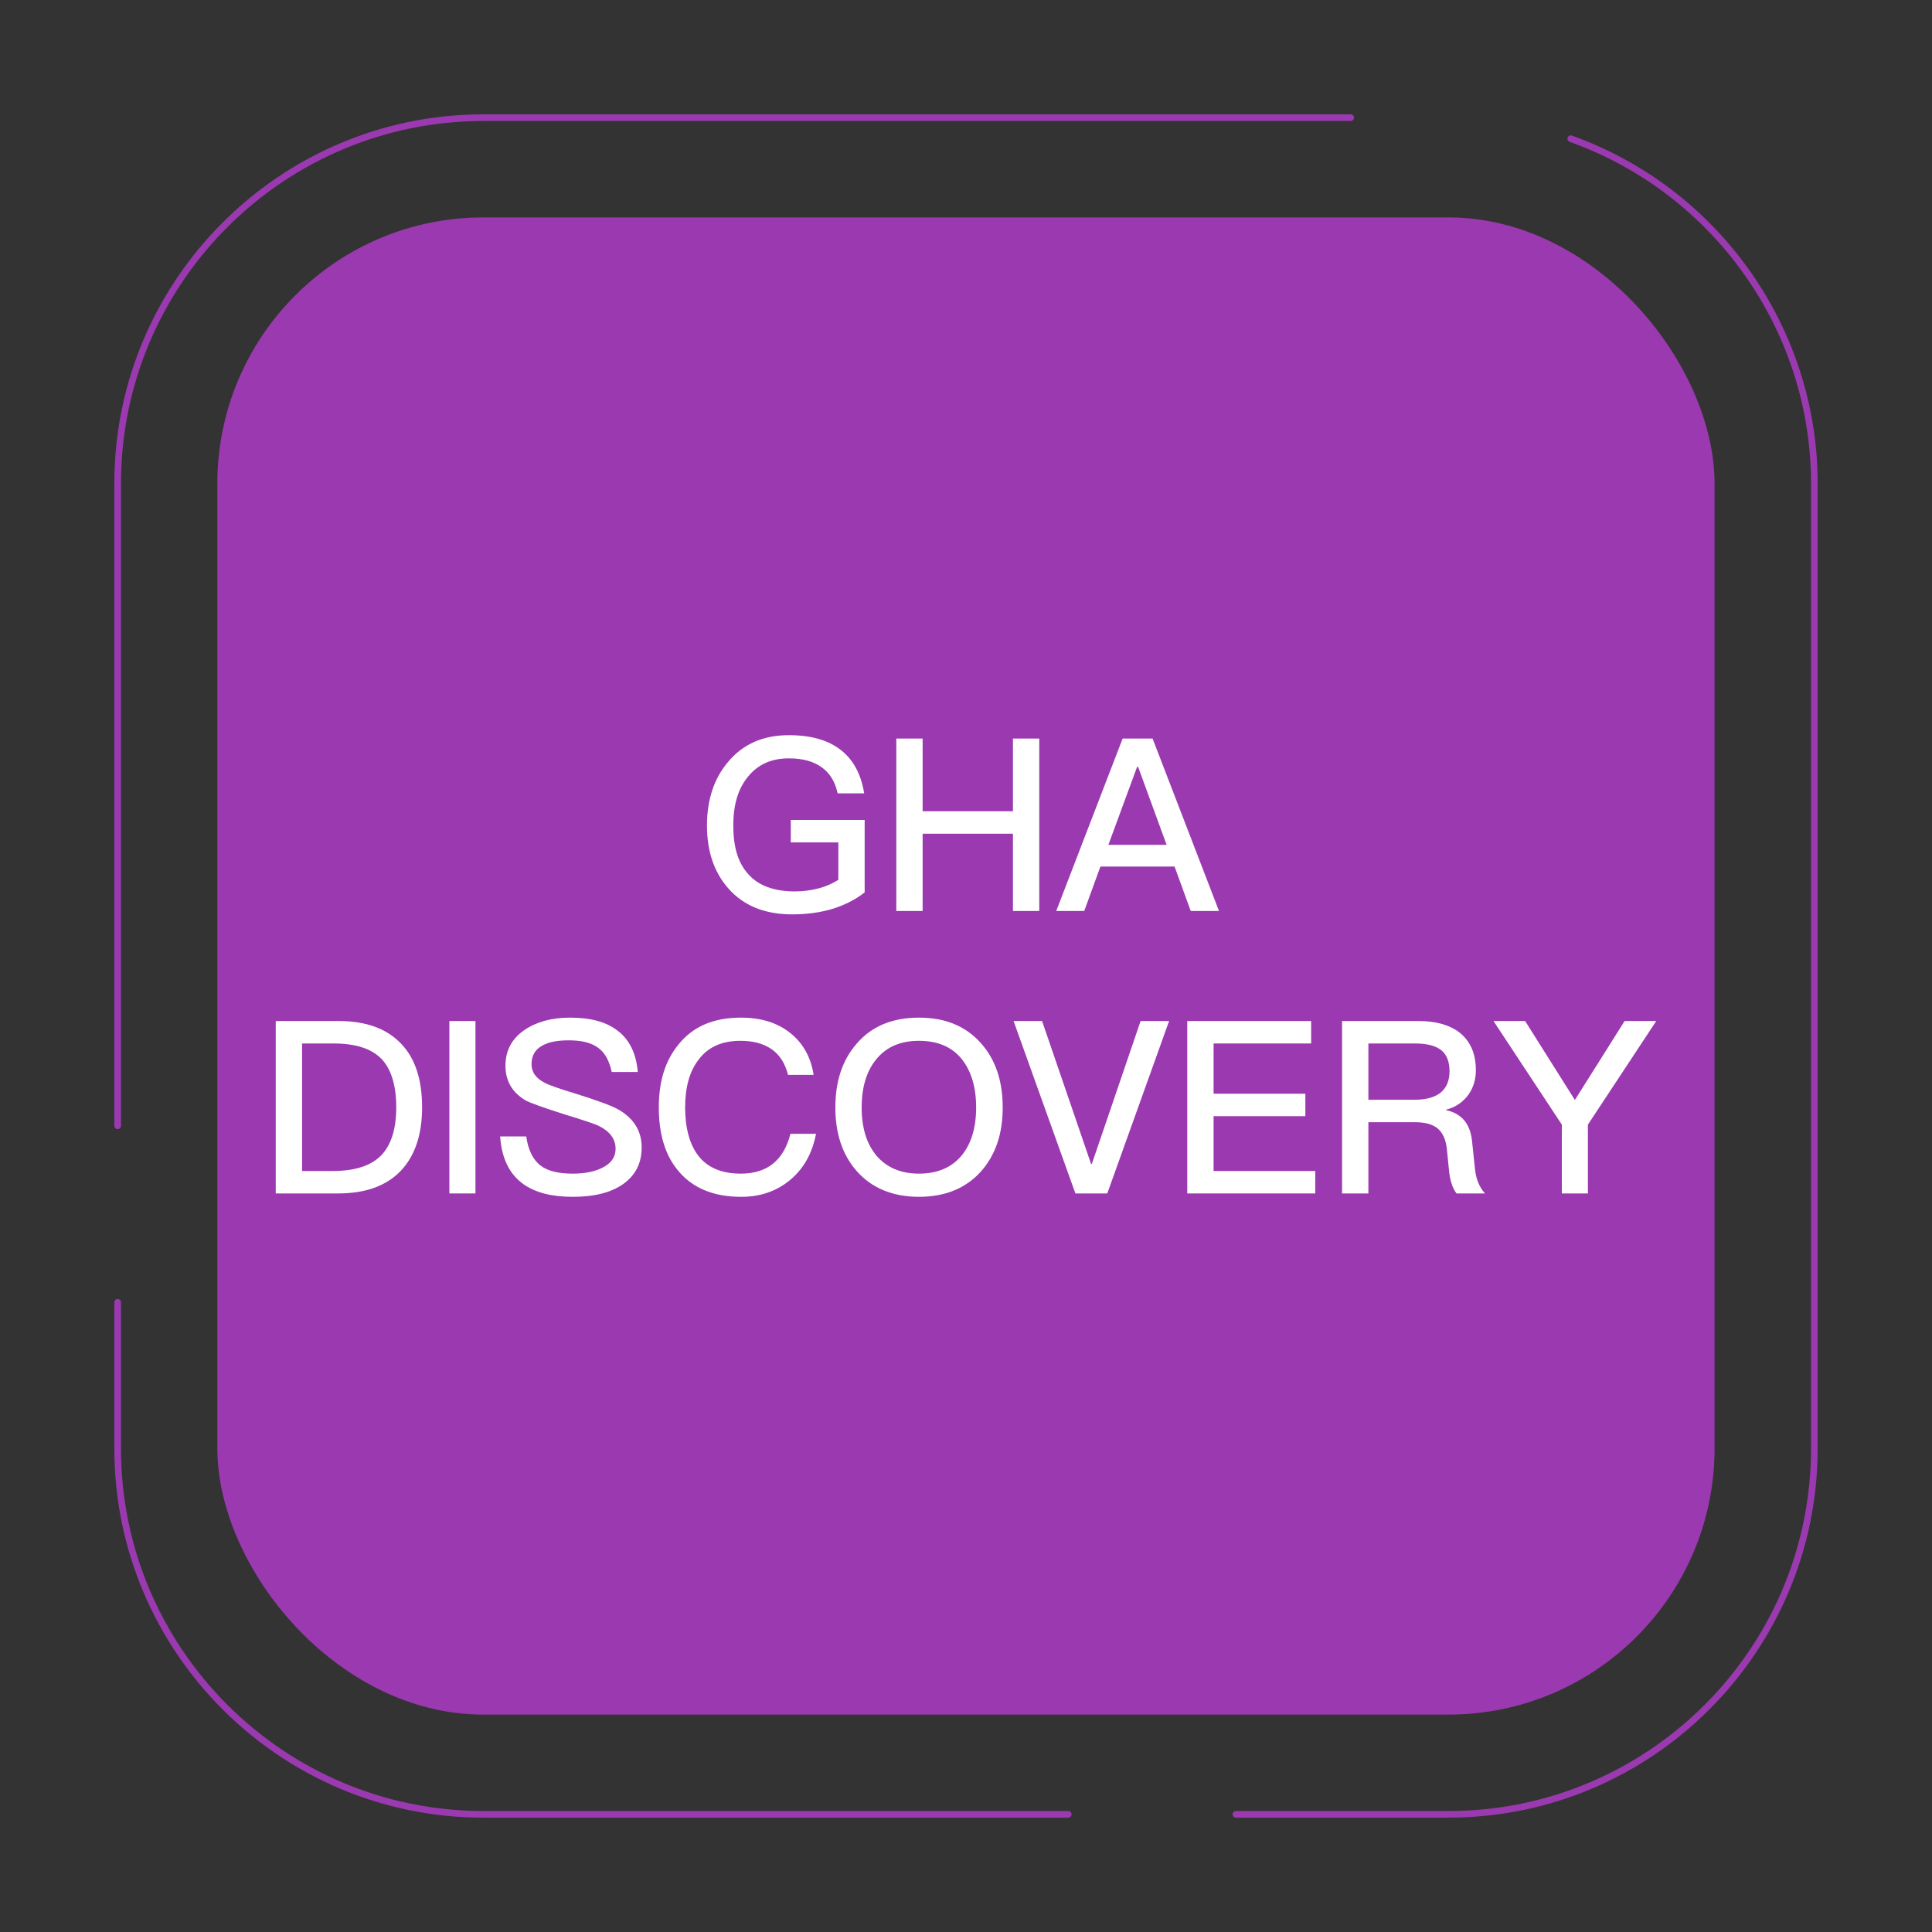 <?xml version="1.0" encoding="UTF-8"?>
<svg id="_圖層_1" data-name="圖層 1" xmlns="http://www.w3.org/2000/svg" viewBox="0 0 400 400">
  <rect x="0" y="0" width="400" height="400" fill="#333333" stroke="none"/>
  <defs>
    <style>
      .cls-1 {
        fill: #fff;
      }

      .cls-2 {
        fill: #9a39b0;
      }
    </style>
  </defs>
  <g>
    <g>
      <path class="cls-2" d="M24.36,233.77c-.38,0-.69-.31-.69-.69V100.1c0-42.14,34.29-76.43,76.43-76.43h179.55c.38,0,.69.31.69.69s-.31.69-.69.69H100.1c-41.39,0-75.05,33.67-75.05,75.05v132.98c0,.38-.31.69-.69.69Z"/>
      <path class="cls-2" d="M221.17,376.33h-121.07c-42.14,0-76.43-34.29-76.43-76.43v-30.27c0-.38.31-.69.69-.69s.69.31.69.69v30.27c0,41.38,33.67,75.05,75.05,75.05h121.07c.38,0,.69.31.69.69s-.31.69-.69.69h0Z"/>
      <path class="cls-2" d="M299.9,376.33h-44.01c-.38,0-.69-.31-.69-.69s.31-.69.69-.69h44.01c41.39,0,75.05-33.67,75.05-75.06V100.09c0-31.61-20.08-60.03-49.97-70.72-.36-.13-.54-.52-.42-.88.13-.36.53-.54.88-.42,30.44,10.89,50.89,39.83,50.89,72.01v199.81c0,42.15-34.29,76.43-76.43,76.43h0Z"/>
    </g>
    <rect class="cls-2" x="45" y="45.01" width="309.98" height="309.98" rx="55.09" ry="55.09"/>
  </g>
  <g>
    <path class="cls-1" d="M174.12,155.31c2.55,2,4.15,4.95,4.8,8.95h-5.5c-.5-2.4-1.6-4.2-3.3-5.4-1.7-1.25-4-1.85-6.8-1.85-3.45,0-6.2,1.15-8.25,3.55-2.2,2.5-3.25,5.95-3.25,10.35s.95,7.6,2.95,9.9c2.1,2.5,5.4,3.75,9.85,3.75,1.75,0,3.4-.25,4.95-.65,1.5-.4,2.8-1,4-1.75v-7.75h-9.85v-4.65h15.3v15c-1.85,1.45-4,2.55-6.45,3.35-2.6.8-5.45,1.2-8.55,1.2-5.7,0-10.1-1.8-13.25-5.4-2.95-3.35-4.4-7.7-4.4-13s1.45-9.75,4.4-13.2c3.1-3.7,7.3-5.5,12.55-5.5,4.55,0,8.15,1,10.8,3.1Z"/>
    <path class="cls-1" d="M191.02,152.91v15.05h18.7v-15.05h5.45v35.7h-5.45v-16h-18.7v16h-5.45v-35.7h5.45Z"/>
    <path class="cls-1" d="M238.63,152.91l13.75,35.7h-5.85l-3.35-9.2h-15.35l-3.35,9.2h-5.8l13.75-35.7h6.2ZM241.53,174.91l-5.9-16.15h-.2l-5.95,16.15h12.05Z"/>
    <path class="cls-1" d="M70.09,211.39c5.75,0,10.1,1.6,13.1,4.85,2.8,3,4.2,7.35,4.2,13s-1.45,9.95-4.3,13.05c-3,3.2-7.35,4.8-13.1,4.8h-12.9v-35.7h13ZM62.54,242.44h6.45c4.5,0,7.85-1.1,9.95-3.25,2.05-2.15,3.1-5.45,3.1-9.95s-1.05-7.9-3.05-10c-2.1-2.15-5.4-3.2-9.9-3.2h-6.55v26.4Z"/>
    <path class="cls-1" d="M98.44,211.39v35.7h-5.4v-35.7h5.4Z"/>
    <path class="cls-1" d="M127.8,213.34c2.5,1.85,3.9,4.7,4.25,8.6h-5.4c-.5-2.3-1.4-4-2.8-5-1.4-1.05-3.4-1.55-6.1-1.55-2.35,0-4.15.35-5.4,1.05-1.55.8-2.3,2.1-2.3,3.9,0,1.6.85,2.85,2.65,3.8.8.45,2.85,1.2,6.2,2.2,4.8,1.5,7.95,2.65,9.35,3.5,3.05,1.85,4.6,4.4,4.6,7.7s-1.25,5.7-3.75,7.55c-2.5,1.8-6,2.7-10.5,2.7s-7.75-.9-10.2-2.6c-2.95-2.1-4.55-5.4-4.85-9.9h5.4c.4,2.8,1.4,4.85,3,6.05,1.45,1.1,3.65,1.65,6.65,1.65,2.7,0,4.85-.5,6.45-1.4,1.6-.9,2.4-2.15,2.4-3.75,0-2-1.15-3.55-3.4-4.7-.8-.4-3.15-1.2-7.1-2.4-4.4-1.4-7.1-2.35-8.2-2.95-2.75-1.65-4.1-4.05-4.1-7.15s1.3-5.6,3.95-7.4c2.5-1.7,5.65-2.55,9.45-2.55,4.15,0,7.4.85,9.75,2.65Z"/>
    <path class="cls-1" d="M163.7,213.94c2.6,2.1,4.2,5,4.75,8.6h-5.3c-.6-2.4-1.75-4.2-3.45-5.35-1.7-1.15-3.8-1.7-6.4-1.7-3.85,0-6.75,1.3-8.7,3.95-1.85,2.4-2.75,5.7-2.75,9.85s.9,7.6,2.7,9.95c1.9,2.5,4.85,3.75,8.85,3.75,2.6,0,4.8-.65,6.5-1.95,1.8-1.4,3.05-3.5,3.75-6.3h5.3c-.8,4.15-2.65,7.4-5.6,9.75-2.75,2.2-6.05,3.3-9.9,3.3-5.85,0-10.25-1.9-13.2-5.6-2.6-3.2-3.85-7.5-3.85-12.9s1.3-9.6,4-12.95c3-3.8,7.3-5.65,13-5.65,4.15,0,7.6,1.05,10.3,3.25Z"/>
    <path class="cls-1" d="M203.1,215.99c3,3.35,4.5,7.8,4.5,13.3s-1.5,9.85-4.5,13.25c-3.15,3.5-7.45,5.25-12.85,5.25s-9.75-1.8-12.85-5.3c-3-3.4-4.45-7.8-4.45-13.2s1.45-9.85,4.45-13.25c3.1-3.6,7.4-5.35,12.85-5.35s9.7,1.75,12.85,5.3ZM181.4,219.34c-2,2.45-3,5.75-3,9.95s1,7.45,3,9.9c2.1,2.5,5.05,3.8,8.85,3.8s6.75-1.25,8.8-3.7c2-2.4,3.05-5.75,3.05-10s-1.05-7.65-3.05-10.1c-2.05-2.5-5-3.7-8.8-3.7s-6.75,1.25-8.85,3.85Z"/>
    <path class="cls-1" d="M215.75,211.39l10.15,29.6h.15l10.1-29.6h5.9l-12.8,35.7h-6.6l-12.8-35.7h5.9Z"/>
    <path class="cls-1" d="M271.46,211.39v4.65h-20.2v10.4h19v4.65h-19v11.35h21.05v4.65h-26.5v-35.7h25.65Z"/>
    <path class="cls-1" d="M293.66,211.39c3.6,0,6.5.8,8.6,2.45,2.2,1.8,3.3,4.35,3.3,7.75,0,1.9-.5,3.55-1.5,5-1.15,1.6-2.7,2.65-4.65,3.15v.1c3.2.7,4.95,2.8,5.35,6.3l.6,5.7c.2,2.2.9,3.95,2.1,5.25h-5.9c-.85-1.1-1.35-2.7-1.55-4.7l-.45-4.45c-.2-2-.85-3.4-1.9-4.3-1.1-.9-2.65-1.3-4.7-1.3h-9.65v14.75h-5.45v-35.7h15.8ZM283.31,227.69h9.65c2.4,0,4.2-.55,5.4-1.55,1.15-1,1.75-2.45,1.75-4.35,0-2-.6-3.45-1.7-4.35-1.2-.95-3-1.4-5.5-1.4h-9.6v11.65Z"/>
    <path class="cls-1" d="M315.76,211.39l10.3,16.35,10.3-16.35h6.55l-14.15,21.45v14.25h-5.4v-14.25l-14.15-21.45h6.55Z"/>
  </g>
</svg>